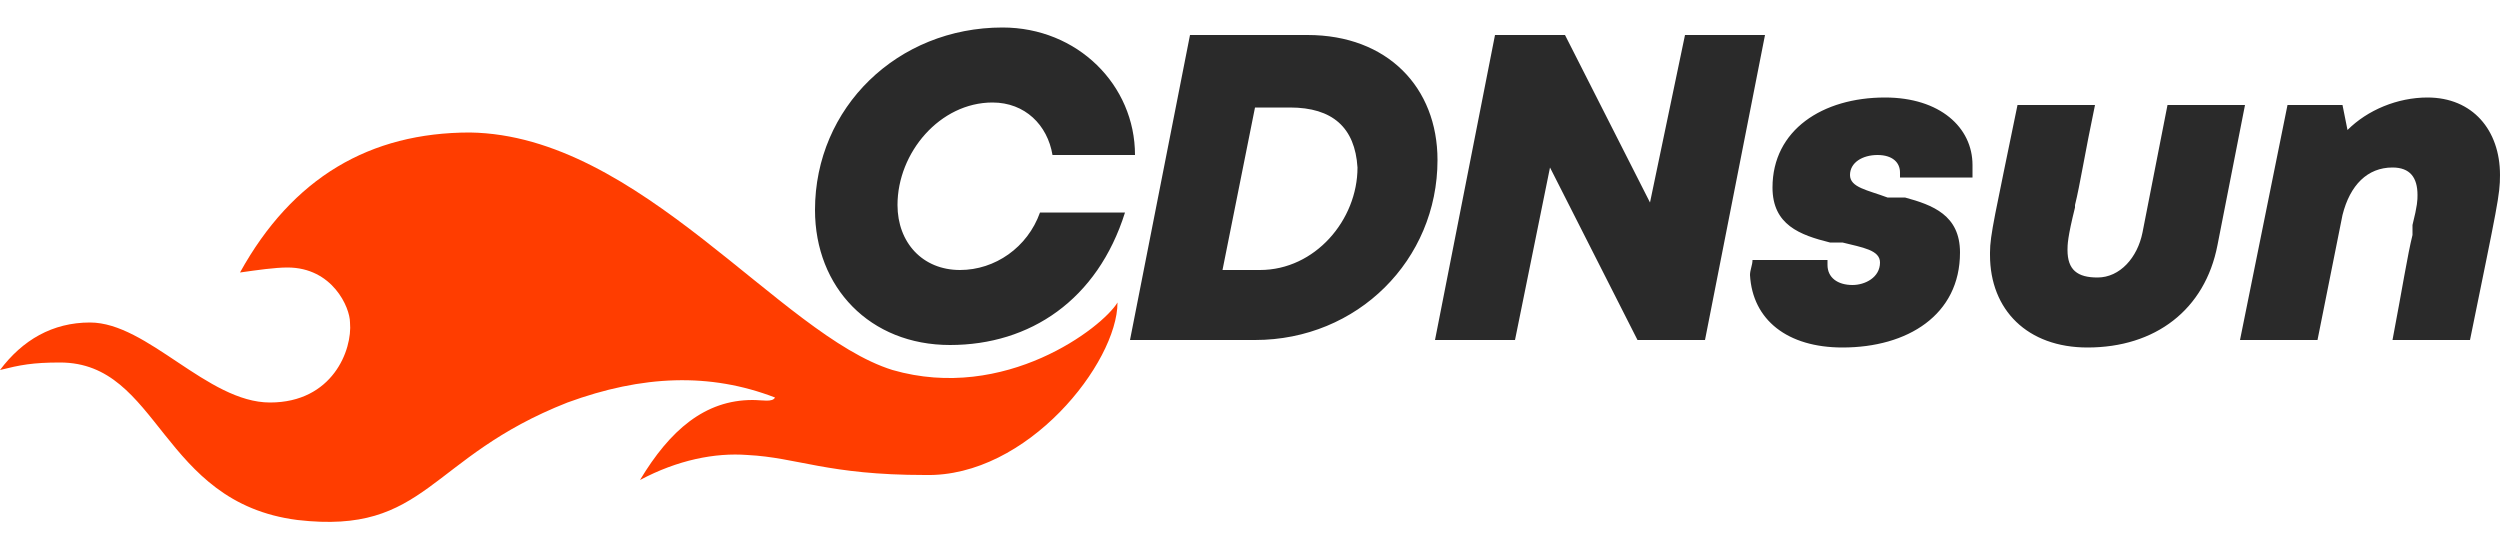 <?xml version="1.0" encoding="utf-8"?>
<svg version="1.1" id="Vrstva_1" width="100" height="22" xmlns="http://www.w3.org/2000/svg" xmlns:xlink="http://www.w3.org/1999/xlink" x="0px" y="0px"
	 viewBox="0 0 100 22" style="enable-background:new 0 0 100 22;" xml:space="preserve">
<style type="text/css">
	.st0{fill-rule:evenodd;clip-rule:evenodd;fill:#FF3D00;}
	.st1{fill:#2A2A2A;}
</style>
<g id="CDNsun-RGB">
	<path id="Eruption" class="st0" d="M35.7,14.8c4.5,1.3,8.4-1.7,9-2.7c0,2.4-3.6,7-7.7,6.9c-3.9,0-5.1-0.7-7.1-0.8
		c-1.3-0.1-2.8,0.2-4.3,1c1.2-2,2.6-3.2,4.5-3.2c0.4,0,0.8,0.1,0.9-0.1c-2.6-1-5.3-0.9-8.3,0.2c-5.6,2.2-5.6,5.3-10.8,4.7
		c-5.5-0.7-5.5-6.3-9.5-6.3c-1.1,0-1.6,0.1-2.4,0.3c0.9-1.2,2.1-1.9,3.6-1.9c2.3,0,4.7,3.2,7.2,3.2c2.5,0,3.3-2.1,3.2-3.2
		c0-0.6-0.7-2.2-2.5-2.2c-0.5,0-1.2,0.1-1.9,0.2c2.1-3.8,5.2-5.6,9.2-5.6C25.6,5.4,31.2,13.4,35.7,14.8z"/>
	<path id="CDNsun" class="st1" d="M40.1,1.1c3,0,5.3,2.3,5.3,5.1l0,0h-3.3C41.9,5,41,4.1,39.7,4.1c-2.1,0-3.8,2-3.8,4.1
		c0,1.5,1,2.6,2.5,2.6c1.4,0,2.7-0.9,3.2-2.3l0,0H45c-1.1,3.5-3.8,5.3-7,5.3c-3.2,0-5.4-2.3-5.4-5.4C32.6,4.3,35.9,1.1,40.1,1.1z
		 M52.3,1.4c3.2,0,5.2,2.1,5.2,5c0,4-3.2,7.2-7.3,7.2l0,0h-5l2.4-12.2H52.3z M51.6,4.3h-1.4l-1.3,6.5h1.5c2.2,0,3.9-2,3.9-4.1
		C54.2,5.1,53.3,4.3,51.6,4.3L51.6,4.3z M60.6,13.6l1.4-6.9l3.5,6.9h2.7l2.4-12.2h-3.2L66,8.1l-3.4-6.7h-2.8l-2.4,12.2H60.6z
		 M73.7,13.9c2.6,0,4.7-1.3,4.7-3.8c0-1.5-1.1-1.9-2.2-2.2l-0.1,0c-0.1,0-0.1,0-0.2,0l-0.1,0c0,0-0.1,0-0.1,0l-0.1,0l-0.1,0
		C74.7,7.6,74,7.5,74,7c0-0.5,0.5-0.8,1.1-0.8c0.6,0,0.9,0.3,0.9,0.7c0,0.1,0,0.1,0,0.2h2.9c0-0.2,0-0.3,0-0.5
		c0-1.5-1.3-2.7-3.5-2.7c-2.5,0-4.5,1.3-4.5,3.6c0,1.5,1.1,1.9,2.3,2.2l0.1,0c0.1,0,0.1,0,0.2,0l0.1,0c0,0,0,0,0,0l0.1,0
		c0,0,0,0,0,0c0.8,0.2,1.5,0.3,1.5,0.8c0,0.6-0.6,0.9-1.1,0.9c-0.6,0-1-0.3-1-0.8c0-0.1,0-0.1,0-0.2h-3c0,0.2-0.1,0.4-0.1,0.6
		C70.1,12.8,71.5,13.9,73.7,13.9z M83.5,13.9c2.7,0,4.7-1.5,5.2-4.1l1.1-5.6h-3.1l-1,5.1c-0.2,1-0.9,1.8-1.8,1.8
		c-0.8,0-1.2-0.3-1.2-1.1c0-0.2,0-0.5,0.3-1.7l0-0.1c0.2-0.8,0.4-2.1,0.8-4h-3.1c-0.9,4.4-1.1,5.2-1.1,5.9l0,0c0,0,0,0,0,0l0,0
		c0,0,0,0,0,0l0,0c0,0,0,0,0,0.1C79.6,12.4,81.1,13.9,83.5,13.9z M92.7,13.6l1-5c0.3-1.2,1-1.9,2-1.9c0.7,0,1,0.4,1,1.1l0,0
		c0,0.2,0,0.4-0.2,1.2l0,0.1c0,0,0,0.1,0,0.1l0,0.2c-0.2,0.8-0.4,2.1-0.8,4.2h3.1C99.9,8.2,100,7.8,100,7c0-1.8-1.1-3.1-2.9-3.1
		c-1.2,0-2.4,0.5-3.2,1.3l-0.2-1h-2.2l-1.9,9.4H92.7z"/>
</g>
</svg>
